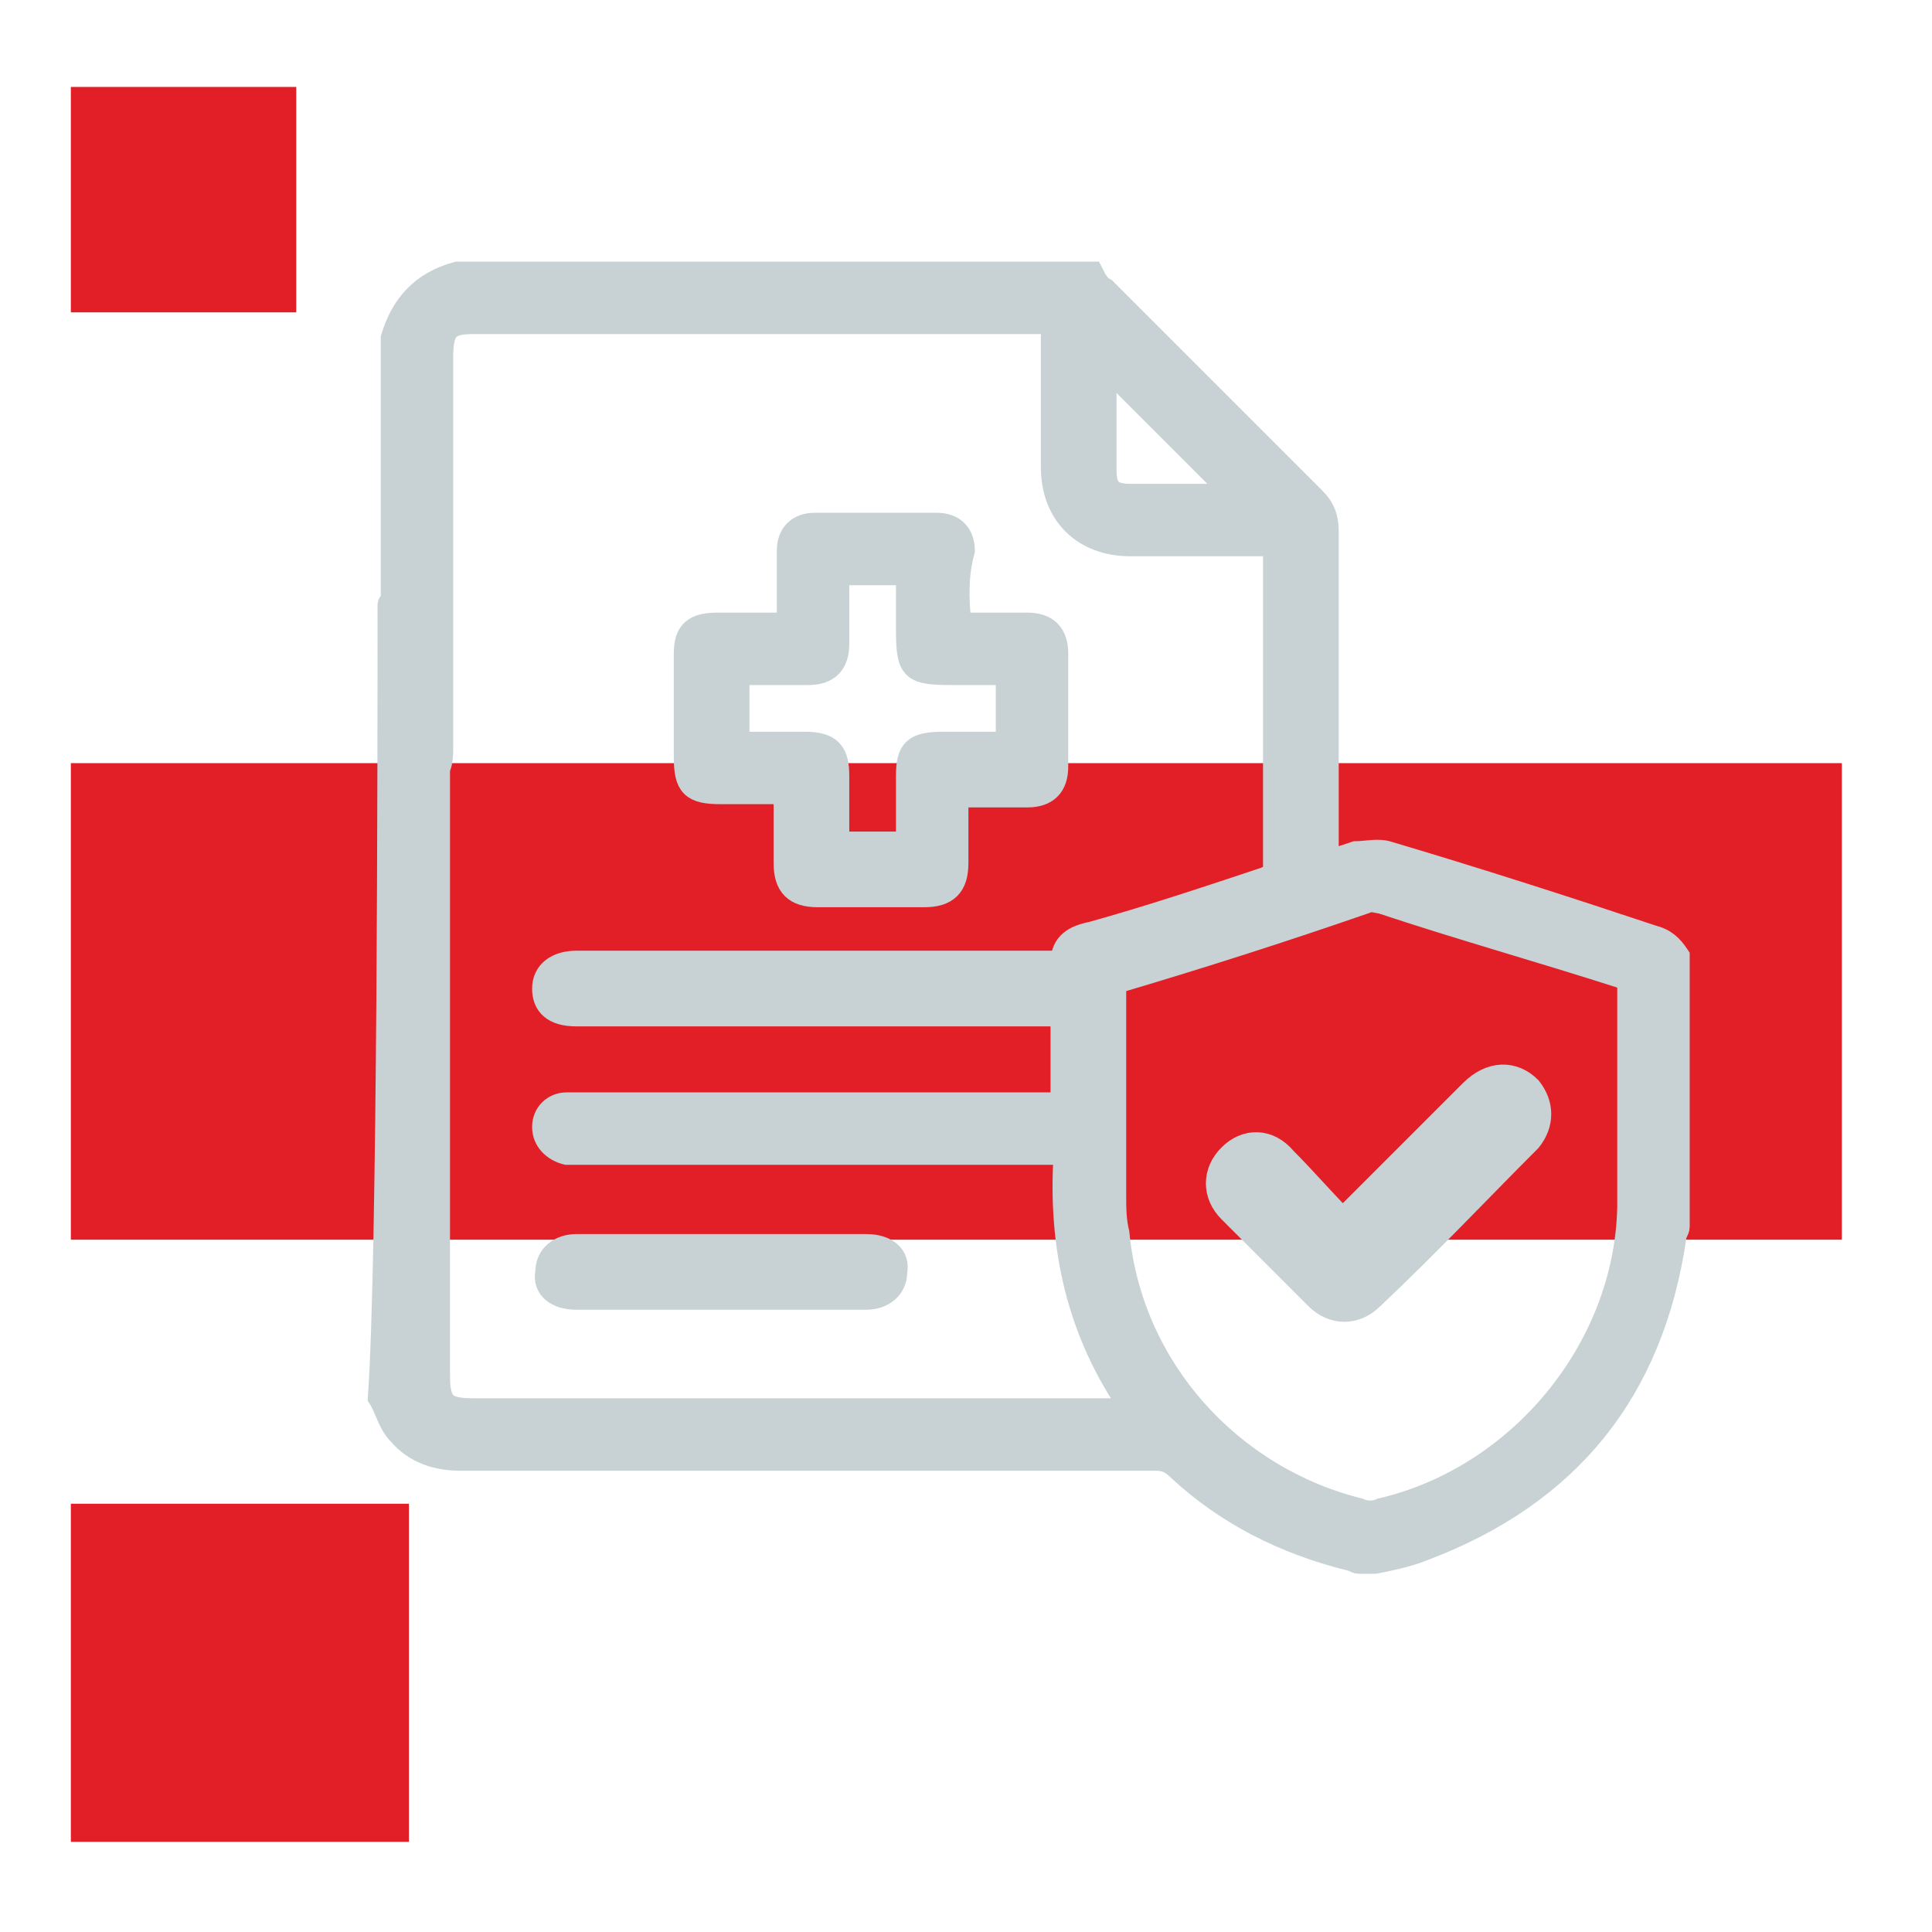 <?xml version="1.0" encoding="UTF-8"?> <!-- Generator: Adobe Illustrator 24.0.3, SVG Export Plug-In . SVG Version: 6.00 Build 0) --> <svg xmlns="http://www.w3.org/2000/svg" xmlns:xlink="http://www.w3.org/1999/xlink" version="1.1" id="Layer_1" x="0px" y="0px" viewBox="0 0 60 60" style="enable-background:new 0 0 60 60;" xml:space="preserve"> <style type="text/css"> .st0{fill:#E21F26;} .st1{fill:#C8D2D4;stroke:#C8D2D4;stroke-width:0.75;stroke-miterlimit:10;} </style> <g> <rect x="2.2" y="2.7" class="st0" width="7" height="7"></rect> </g> <g> <g> <rect x="2.2" y="46.7" class="st0" width="10.5" height="10.5"></rect> </g> </g> <g> <rect x="2.2" y="23.7" class="st0" width="55" height="14.8"></rect> </g> <g> <path class="st1" d="M12.1,18.8c0-0.1,0.1-0.1,0.1-0.2c0.2-0.3,0.5-0.4,0.8-0.3c0.4,0.1,0.6,0.4,0.6,0.7c0,0.1,0,0.3,0,0.4 c0,3.9,0,19.4,0,23.3c0,0.9,0.2,1.1,1.1,1.1c6.7,0,13.3,0,20,0c0.1,0,0.3,0,0.5,0c-1.7-2.4-2.3-5.1-2.1-8c-0.2,0-0.3,0-0.5,0 c-4.9,0-9.7,0-14.6,0c-0.1,0-0.3,0-0.4,0c-0.4-0.1-0.7-0.4-0.7-0.8c0-0.4,0.3-0.7,0.7-0.7c0.1,0,0.3,0,0.4,0c4.8,0,9.7,0,14.5,0 c0.2,0,0.3,0,0.5,0c0-0.9,0-1.8,0-2.8c-0.1,0-0.3,0-0.4,0c-4.8,0-9.6,0-14.4,0c-0.1,0-0.2,0-0.3,0c-0.7,0-1-0.3-1-0.8 c0-0.5,0.4-0.8,1-0.8c4.9,0,9.7,0,14.6,0c0.2,0,0.3,0,0.5,0c0-0.6,0.4-0.8,0.9-0.9c1.8-0.5,3.6-1.1,5.4-1.7 c0.2-0.1,0.3-0.1,0.3-0.4c0-3.3,0-6.6,0-9.8c0,0,0-0.1,0-0.2c-0.1,0-0.3,0-0.4,0c-1.4,0-2.7,0-4.1,0c-1.4,0-2.4-0.9-2.4-2.4 c0-1.5,0-2.9,0-4.4c0,0,0,0,0-0.1c-0.1,0-0.3,0-0.4,0c-5.9,0-11.7,0-17.6,0c-0.8,0-1,0.2-1,1.1c0,4,0,8,0,12.1c0,0.3,0,0.7-0.3,0.9 c-0.4,0.3-0.8,0.2-1.2-0.4c0-4.4,0-8.8,0-13.2c0.3-1,0.9-1.7,2-2c6.6,0,13.1,0,19.7,0C34,8.7,34.1,8.9,34.3,9 c2.2,2.2,4.3,4.3,6.5,6.5c0.3,0.3,0.4,0.6,0.4,1c0,3.3,0,6.5,0,9.8c0,0.2,0,0.3,0,0.5c0.3-0.1,0.6-0.2,0.9-0.3c0.3,0,0.7-0.1,1,0 c2.7,0.8,5.5,1.7,8.2,2.6c0.4,0.1,0.6,0.3,0.8,0.6c0,2.8,0,5.6,0,8.4c0,0.1-0.1,0.2-0.1,0.3c-0.7,4.8-3.3,8-7.8,9.7 c-0.5,0.2-1,0.3-1.5,0.4c-0.2,0-0.3,0-0.5,0c-0.1,0-0.2-0.1-0.3-0.1c-2-0.5-3.8-1.4-5.3-2.8c-0.2-0.2-0.4-0.3-0.7-0.3 c-4.5,0-9.1,0-13.6,0c-2.7,0-5.3,0-8,0c-0.7,0-1.4-0.2-1.9-0.8c-0.3-0.3-0.4-0.8-0.6-1.1C12.1,39.1,12.1,23.2,12.1,18.8z M34.6,30.5c0,2.2,0,4.4,0,6.6c0,0.4,0,0.8,0.1,1.2c0.4,4.2,3.5,7.6,7.5,8.6c0.2,0.1,0.5,0.1,0.7,0c4.3-1,7.6-5,7.7-9.4 c0-2.3,0-4.5,0-6.8c0-0.2,0-0.3-0.3-0.4c-2.5-0.8-5-1.5-7.4-2.3c-0.1,0-0.3-0.1-0.5,0C39.8,28.9,37.3,29.7,34.6,30.5z M34.3,11.3 c0,1.1,0,2.2,0,3.3c0,0.6,0.2,0.8,0.8,0.8c1,0,2,0,3,0c0.1,0,0.2,0,0.3,0C37.1,14.1,35.7,12.7,34.3,11.3z"></path> <path class="st1" d="M29.8,19.4c0.7,0,1.4,0,2.1,0c0.6,0,0.9,0.3,0.9,0.9c0,1.2,0,2.3,0,3.5c0,0.6-0.3,0.9-0.9,0.9 c-0.7,0-1.5,0-2.2,0c0,0.7,0,1.4,0,2.1c0,0.7-0.3,1-1,1c-1.1,0-2.2,0-3.3,0c-0.7,0-1-0.3-1-1c0-0.7,0-1.4,0-2.2c-0.7,0-1.3,0-2,0 c-0.9,0-1.1-0.2-1.1-1.1c0-1.1,0-2.2,0-3.2c0-0.7,0.3-0.9,1-0.9c0.7,0,1.4,0,2.2,0c0-0.2,0-0.4,0-0.6c0-0.6,0-1.1,0-1.7 c0-0.5,0.3-0.8,0.8-0.8c1.3,0,2.5,0,3.8,0c0.5,0,0.8,0.3,0.8,0.8C29.7,17.8,29.7,18.6,29.8,19.4C29.7,19.3,29.8,19.3,29.8,19.4z M22.9,20.9c0,0.7,0,1.5,0,2.2c0.7,0,1.4,0,2.1,0c0.8,0,1,0.3,1,1c0,0.7,0,1.4,0,2.1c0.8,0,1.5,0,2.2,0c0-0.7,0-1.4,0-2.1 c0-0.8,0.2-1,1.1-1c0.7,0,1.4,0,2,0c0-0.8,0-1.5,0-2.2c-0.6,0-1.1,0-1.7,0c-1.3,0-1.4-0.1-1.4-1.4c0-0.6,0-1.1,0-1.7 c-0.8,0-1.5,0-2.2,0c0,0.7,0,1.5,0,2.2c0,0.6-0.3,0.9-0.9,0.9C24.3,20.9,23.6,20.9,22.9,20.9z"></path> <path class="st1" d="M22.4,40.3c-1.5,0-3,0-4.5,0c-0.6,0-1-0.3-0.9-0.8c0-0.5,0.4-0.8,0.9-0.8c3,0,6,0,9,0c0.6,0,1,0.3,0.9,0.8 c0,0.5-0.4,0.8-0.9,0.8C25.4,40.3,23.9,40.3,22.4,40.3z"></path> <path class="st1" d="M41.7,37.9c1.4-1.4,2.7-2.7,4-4c0.6-0.6,1.3-0.6,1.8-0.1c0.4,0.5,0.4,1.1,0,1.6c-1.6,1.6-3.2,3.3-4.9,4.9 c-0.5,0.5-1.2,0.5-1.7,0c-0.9-0.9-1.8-1.8-2.7-2.7c-0.5-0.5-0.5-1.2,0-1.7c0.5-0.5,1.2-0.5,1.7,0.1C40.5,36.6,41.1,37.3,41.7,37.9z "></path> </g> </svg> 
